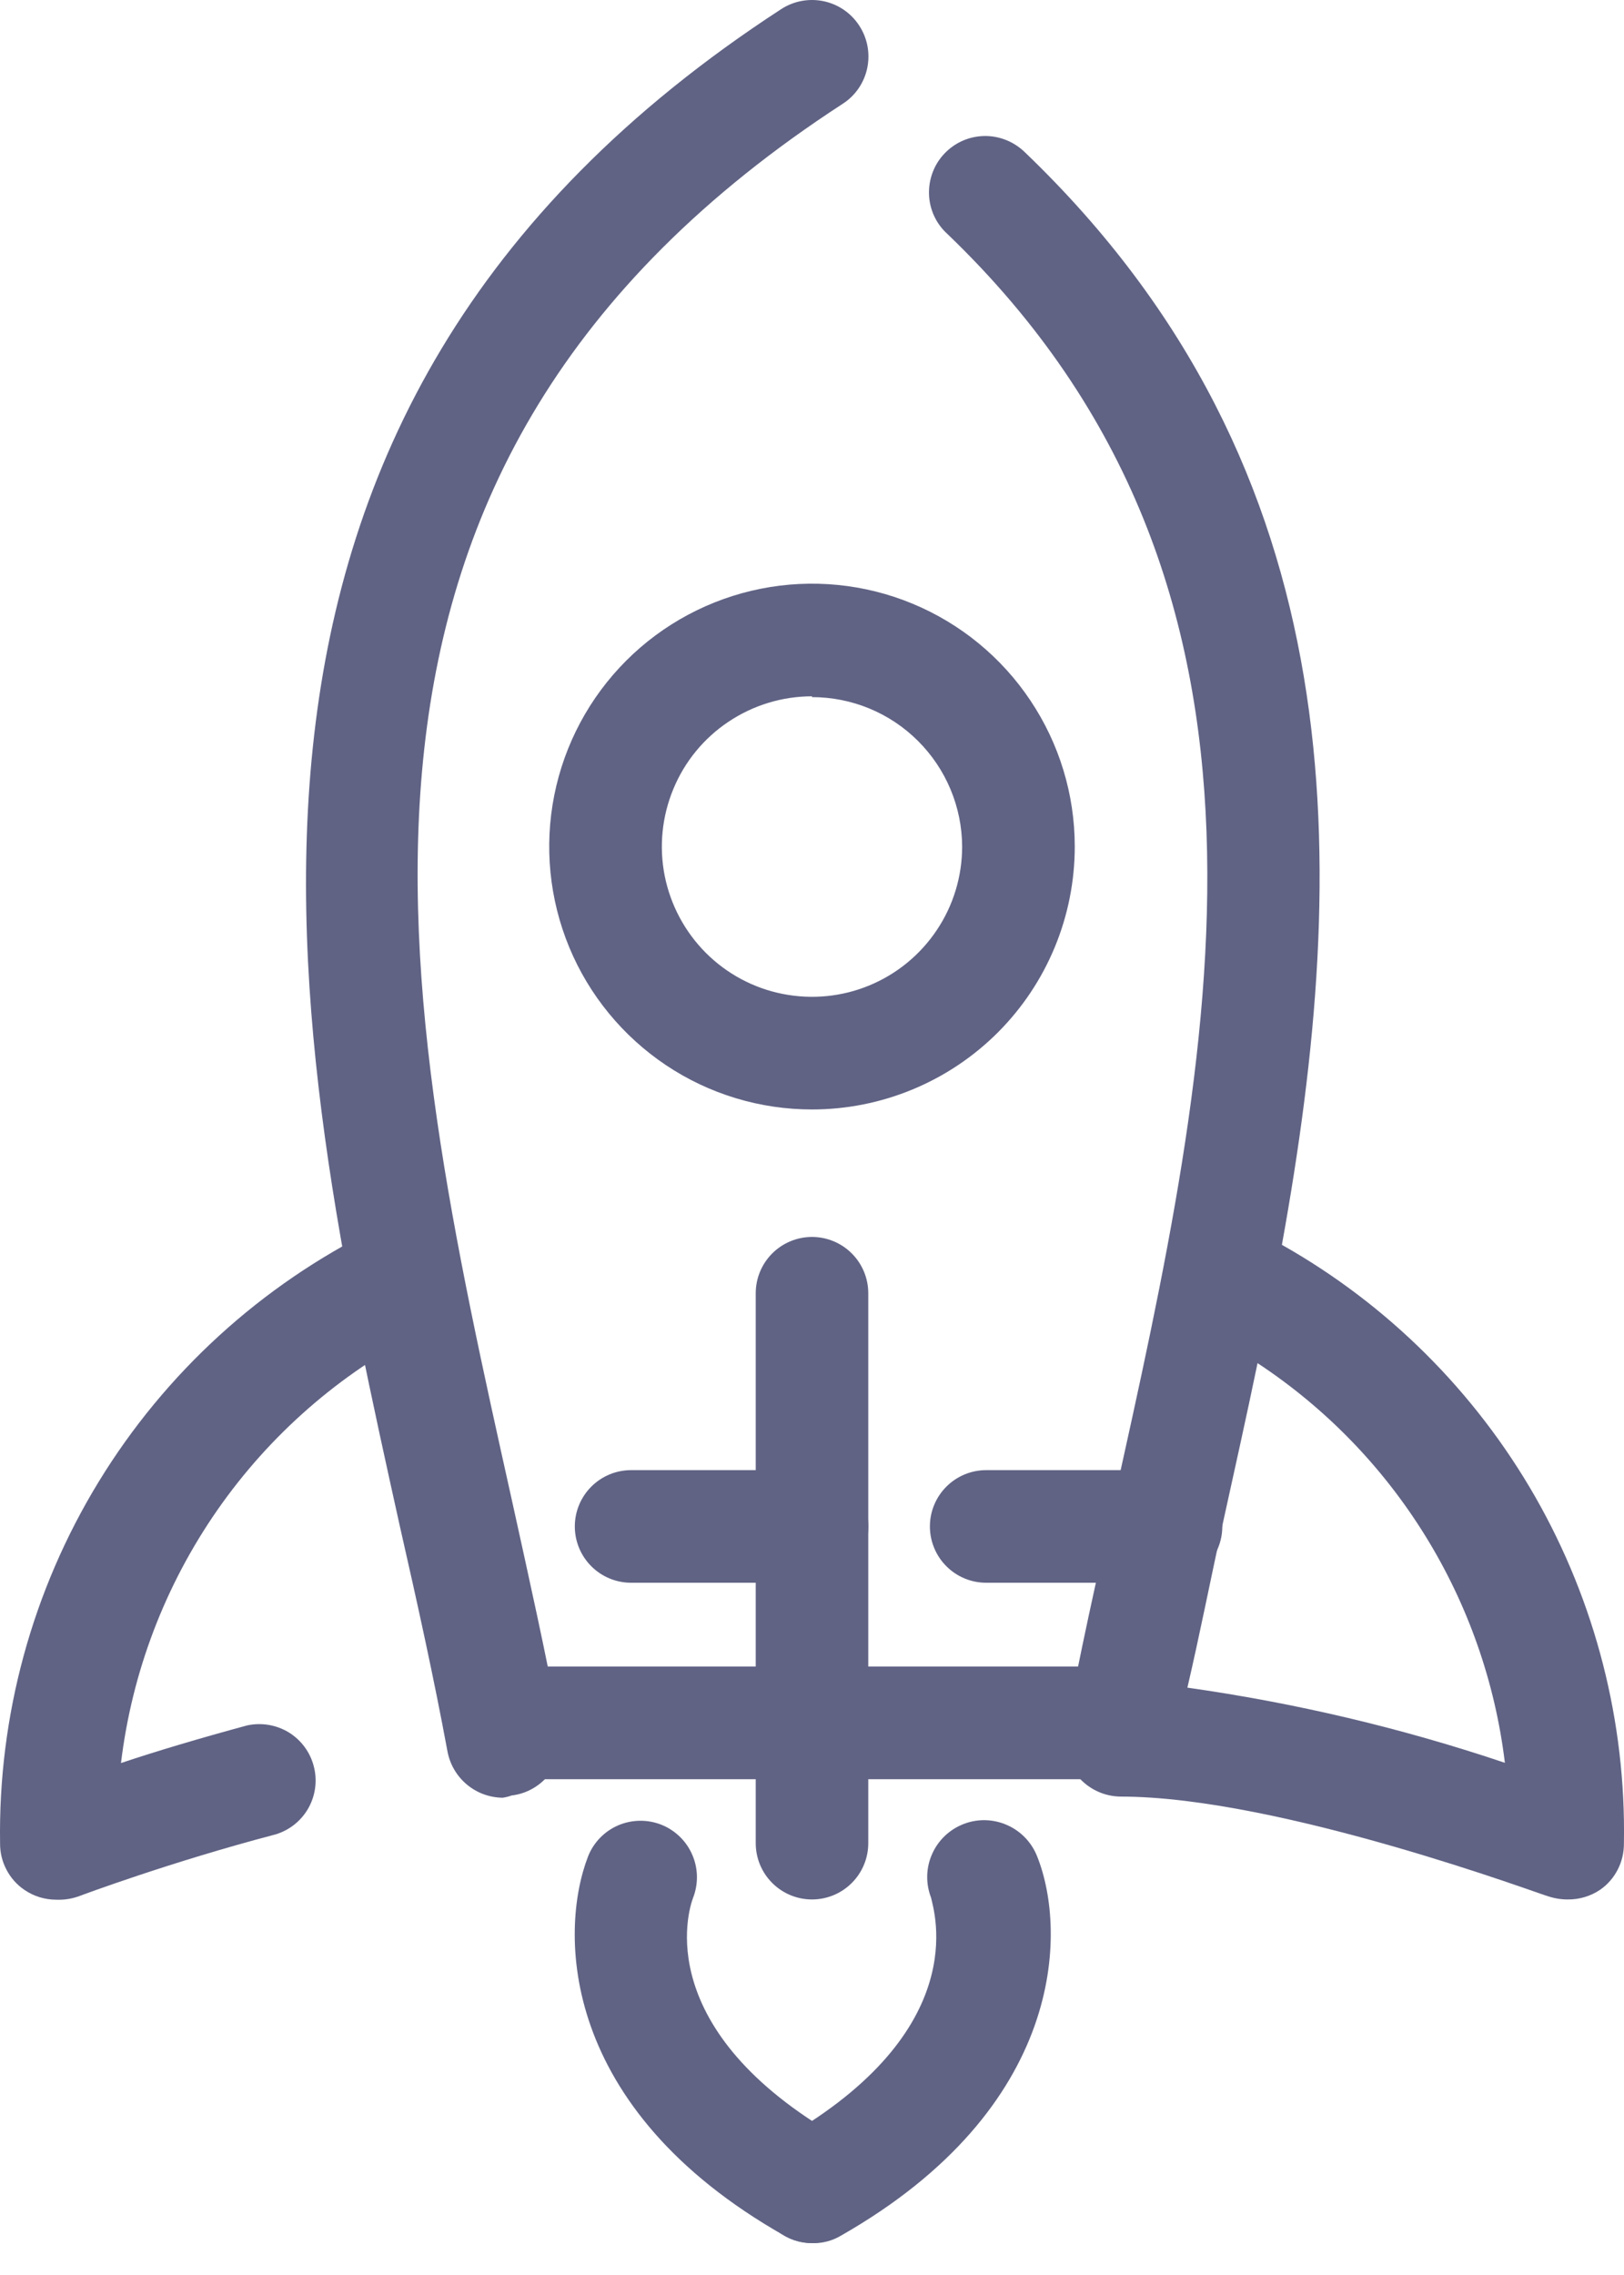 <svg width="20" height="28" viewBox="0 0 20 28" fill="none" xmlns="http://www.w3.org/2000/svg">
<path d="M10 13.655C9.36 13.655 8.734 13.466 8.202 13.11C7.67 12.754 7.255 12.249 7.01 11.658C6.765 11.066 6.701 10.416 6.826 9.788C6.951 9.16 7.259 8.584 7.712 8.131C8.164 7.679 8.741 7.371 9.369 7.246C9.996 7.121 10.647 7.185 11.238 7.43C11.829 7.675 12.335 8.09 12.69 8.622C13.046 9.154 13.236 9.779 13.236 10.419C13.236 11.278 12.895 12.101 12.288 12.708C11.681 13.314 10.858 13.655 10 13.655ZM10 8.57C9.634 8.57 9.277 8.679 8.973 8.882C8.668 9.085 8.431 9.374 8.292 9.712C8.152 10.05 8.115 10.421 8.186 10.78C8.258 11.139 8.434 11.468 8.692 11.727C8.951 11.986 9.28 12.162 9.639 12.233C9.998 12.304 10.37 12.268 10.707 12.128C11.045 11.988 11.334 11.751 11.537 11.447C11.741 11.143 11.849 10.785 11.849 10.419C11.847 9.931 11.651 9.463 11.304 9.118C10.958 8.773 10.489 8.58 10 8.58V8.57ZM0.694 23.381C0.554 23.381 0.418 23.34 0.302 23.261C0.208 23.198 0.132 23.112 0.08 23.012C0.027 22.912 0 22.801 0.001 22.688C-0.024 21.119 0.397 19.575 1.216 18.236C2.034 16.898 3.216 15.819 4.624 15.125C4.707 15.086 4.798 15.064 4.89 15.06C4.982 15.056 5.074 15.071 5.161 15.103C5.247 15.135 5.326 15.184 5.394 15.247C5.461 15.31 5.515 15.386 5.552 15.471C5.59 15.555 5.61 15.646 5.612 15.738C5.614 15.83 5.598 15.922 5.564 16.008C5.53 16.094 5.479 16.172 5.414 16.238C5.35 16.304 5.273 16.356 5.188 16.392C4.184 16.906 3.322 17.659 2.677 18.585C2.033 19.51 1.625 20.579 1.49 21.699C1.919 21.555 2.46 21.394 3.043 21.236C3.218 21.198 3.401 21.228 3.555 21.321C3.708 21.415 3.819 21.564 3.864 21.738C3.91 21.911 3.886 22.096 3.799 22.252C3.711 22.409 3.566 22.525 3.394 22.577C2.09 22.919 0.99 23.331 0.981 23.335C0.89 23.369 0.792 23.385 0.694 23.381Z" fill="#606384"/>
<path d="M6.191 22.126C6.029 22.124 5.873 22.067 5.749 21.963C5.625 21.859 5.541 21.716 5.511 21.557C5.345 20.66 5.142 19.74 4.924 18.783C3.574 12.686 1.896 5.133 9.621 0.112C9.775 0.012 9.963 -0.023 10.144 0.015C10.324 0.053 10.482 0.161 10.582 0.316C10.683 0.47 10.718 0.658 10.68 0.839C10.642 1.019 10.534 1.177 10.379 1.277C3.459 5.771 4.915 12.219 6.302 18.455C6.519 19.44 6.727 20.369 6.898 21.289C6.915 21.381 6.913 21.477 6.892 21.569C6.871 21.66 6.831 21.747 6.775 21.823C6.719 21.898 6.648 21.962 6.567 22.009C6.486 22.057 6.395 22.087 6.302 22.098C6.266 22.111 6.229 22.12 6.191 22.126ZM19.305 23.378C19.222 23.378 19.139 23.364 19.06 23.337C19.028 23.337 15.769 22.112 13.804 22.112C13.703 22.111 13.602 22.089 13.51 22.045C13.418 22.002 13.336 21.938 13.271 21.86C13.207 21.781 13.16 21.689 13.134 21.591C13.109 21.492 13.106 21.389 13.125 21.289C13.296 20.364 13.504 19.44 13.721 18.455C14.946 12.94 16.213 7.241 11.669 2.881C11.6 2.819 11.544 2.744 11.505 2.66C11.466 2.576 11.444 2.485 11.441 2.393C11.438 2.3 11.453 2.208 11.486 2.121C11.518 2.035 11.568 1.956 11.632 1.889C11.696 1.822 11.773 1.768 11.858 1.731C11.943 1.694 12.034 1.675 12.127 1.674C12.219 1.673 12.311 1.691 12.397 1.726C12.482 1.761 12.56 1.813 12.626 1.878C16.717 5.803 16.629 10.661 15.787 15.321C17.088 16.055 18.165 17.127 18.907 18.423C19.648 19.72 20.025 21.192 19.999 22.685C20 22.797 19.975 22.908 19.924 23.008C19.873 23.108 19.799 23.194 19.707 23.258C19.589 23.338 19.448 23.38 19.305 23.378ZM14.623 20.771C15.952 20.959 17.261 21.268 18.533 21.696C18.413 20.704 18.078 19.75 17.552 18.901C17.026 18.051 16.322 17.327 15.487 16.777C15.348 17.448 15.2 18.108 15.057 18.76C14.914 19.412 14.775 20.119 14.623 20.771ZM10 23.378C9.816 23.378 9.64 23.305 9.51 23.175C9.38 23.045 9.307 22.869 9.307 22.685V15.917C9.307 15.733 9.38 15.557 9.51 15.427C9.64 15.297 9.816 15.224 10 15.224C10.184 15.224 10.36 15.297 10.49 15.427C10.62 15.557 10.693 15.733 10.693 15.917V22.685C10.693 22.869 10.62 23.045 10.49 23.175C10.36 23.305 10.184 23.378 10 23.378Z" fill="#606384"/>
<path d="M13.846 21.898H6.154C5.97 21.898 5.794 21.825 5.664 21.695C5.534 21.565 5.461 21.389 5.461 21.205C5.461 21.021 5.534 20.845 5.664 20.715C5.794 20.584 5.97 20.511 6.154 20.511H13.846C14.03 20.511 14.207 20.584 14.337 20.715C14.467 20.845 14.54 21.021 14.54 21.205C14.54 21.389 14.467 21.565 14.337 21.695C14.207 21.825 14.03 21.898 13.846 21.898ZM14.36 19.48H12.145C11.961 19.48 11.785 19.407 11.655 19.277C11.525 19.147 11.452 18.971 11.452 18.787C11.452 18.603 11.525 18.427 11.655 18.297C11.785 18.167 11.961 18.094 12.145 18.094H14.36C14.543 18.094 14.72 18.167 14.85 18.297C14.98 18.427 15.053 18.603 15.053 18.787C15.053 18.971 14.98 19.147 14.85 19.277C14.72 19.407 14.543 19.48 14.36 19.48ZM10 19.48H7.772C7.588 19.48 7.412 19.407 7.282 19.277C7.152 19.147 7.079 18.971 7.079 18.787C7.079 18.603 7.152 18.427 7.282 18.297C7.412 18.167 7.588 18.094 7.772 18.094H10C10.184 18.094 10.361 18.167 10.491 18.297C10.621 18.427 10.694 18.603 10.694 18.787C10.694 18.971 10.621 19.147 10.491 19.277C10.361 19.407 10.184 19.48 10 19.48ZM10 27.607C9.88 27.608 9.762 27.576 9.658 27.515C6.885 25.943 6.885 23.775 7.241 22.851C7.308 22.679 7.441 22.541 7.61 22.467C7.779 22.394 7.97 22.39 8.142 22.457C8.314 22.525 8.452 22.658 8.525 22.827C8.599 22.996 8.602 23.187 8.535 23.359C8.47 23.53 8.031 24.991 10.342 26.313C10.475 26.389 10.578 26.506 10.636 26.647C10.695 26.788 10.706 26.944 10.667 27.091C10.628 27.238 10.542 27.369 10.421 27.462C10.301 27.555 10.153 27.606 10 27.607Z" fill="#606384"/>
<path d="M10 27.608C9.848 27.607 9.7 27.556 9.579 27.463C9.459 27.37 9.373 27.239 9.334 27.092C9.295 26.945 9.305 26.788 9.364 26.648C9.423 26.507 9.526 26.39 9.658 26.314C11.969 24.987 11.507 23.54 11.466 23.355C11.399 23.182 11.403 22.989 11.479 22.819C11.554 22.649 11.694 22.516 11.868 22.449C12.041 22.382 12.234 22.387 12.404 22.463C12.574 22.538 12.707 22.678 12.774 22.851C13.143 23.776 13.116 25.944 10.356 27.516C10.249 27.58 10.125 27.612 10 27.608Z" fill="#606384"/>
</svg>
